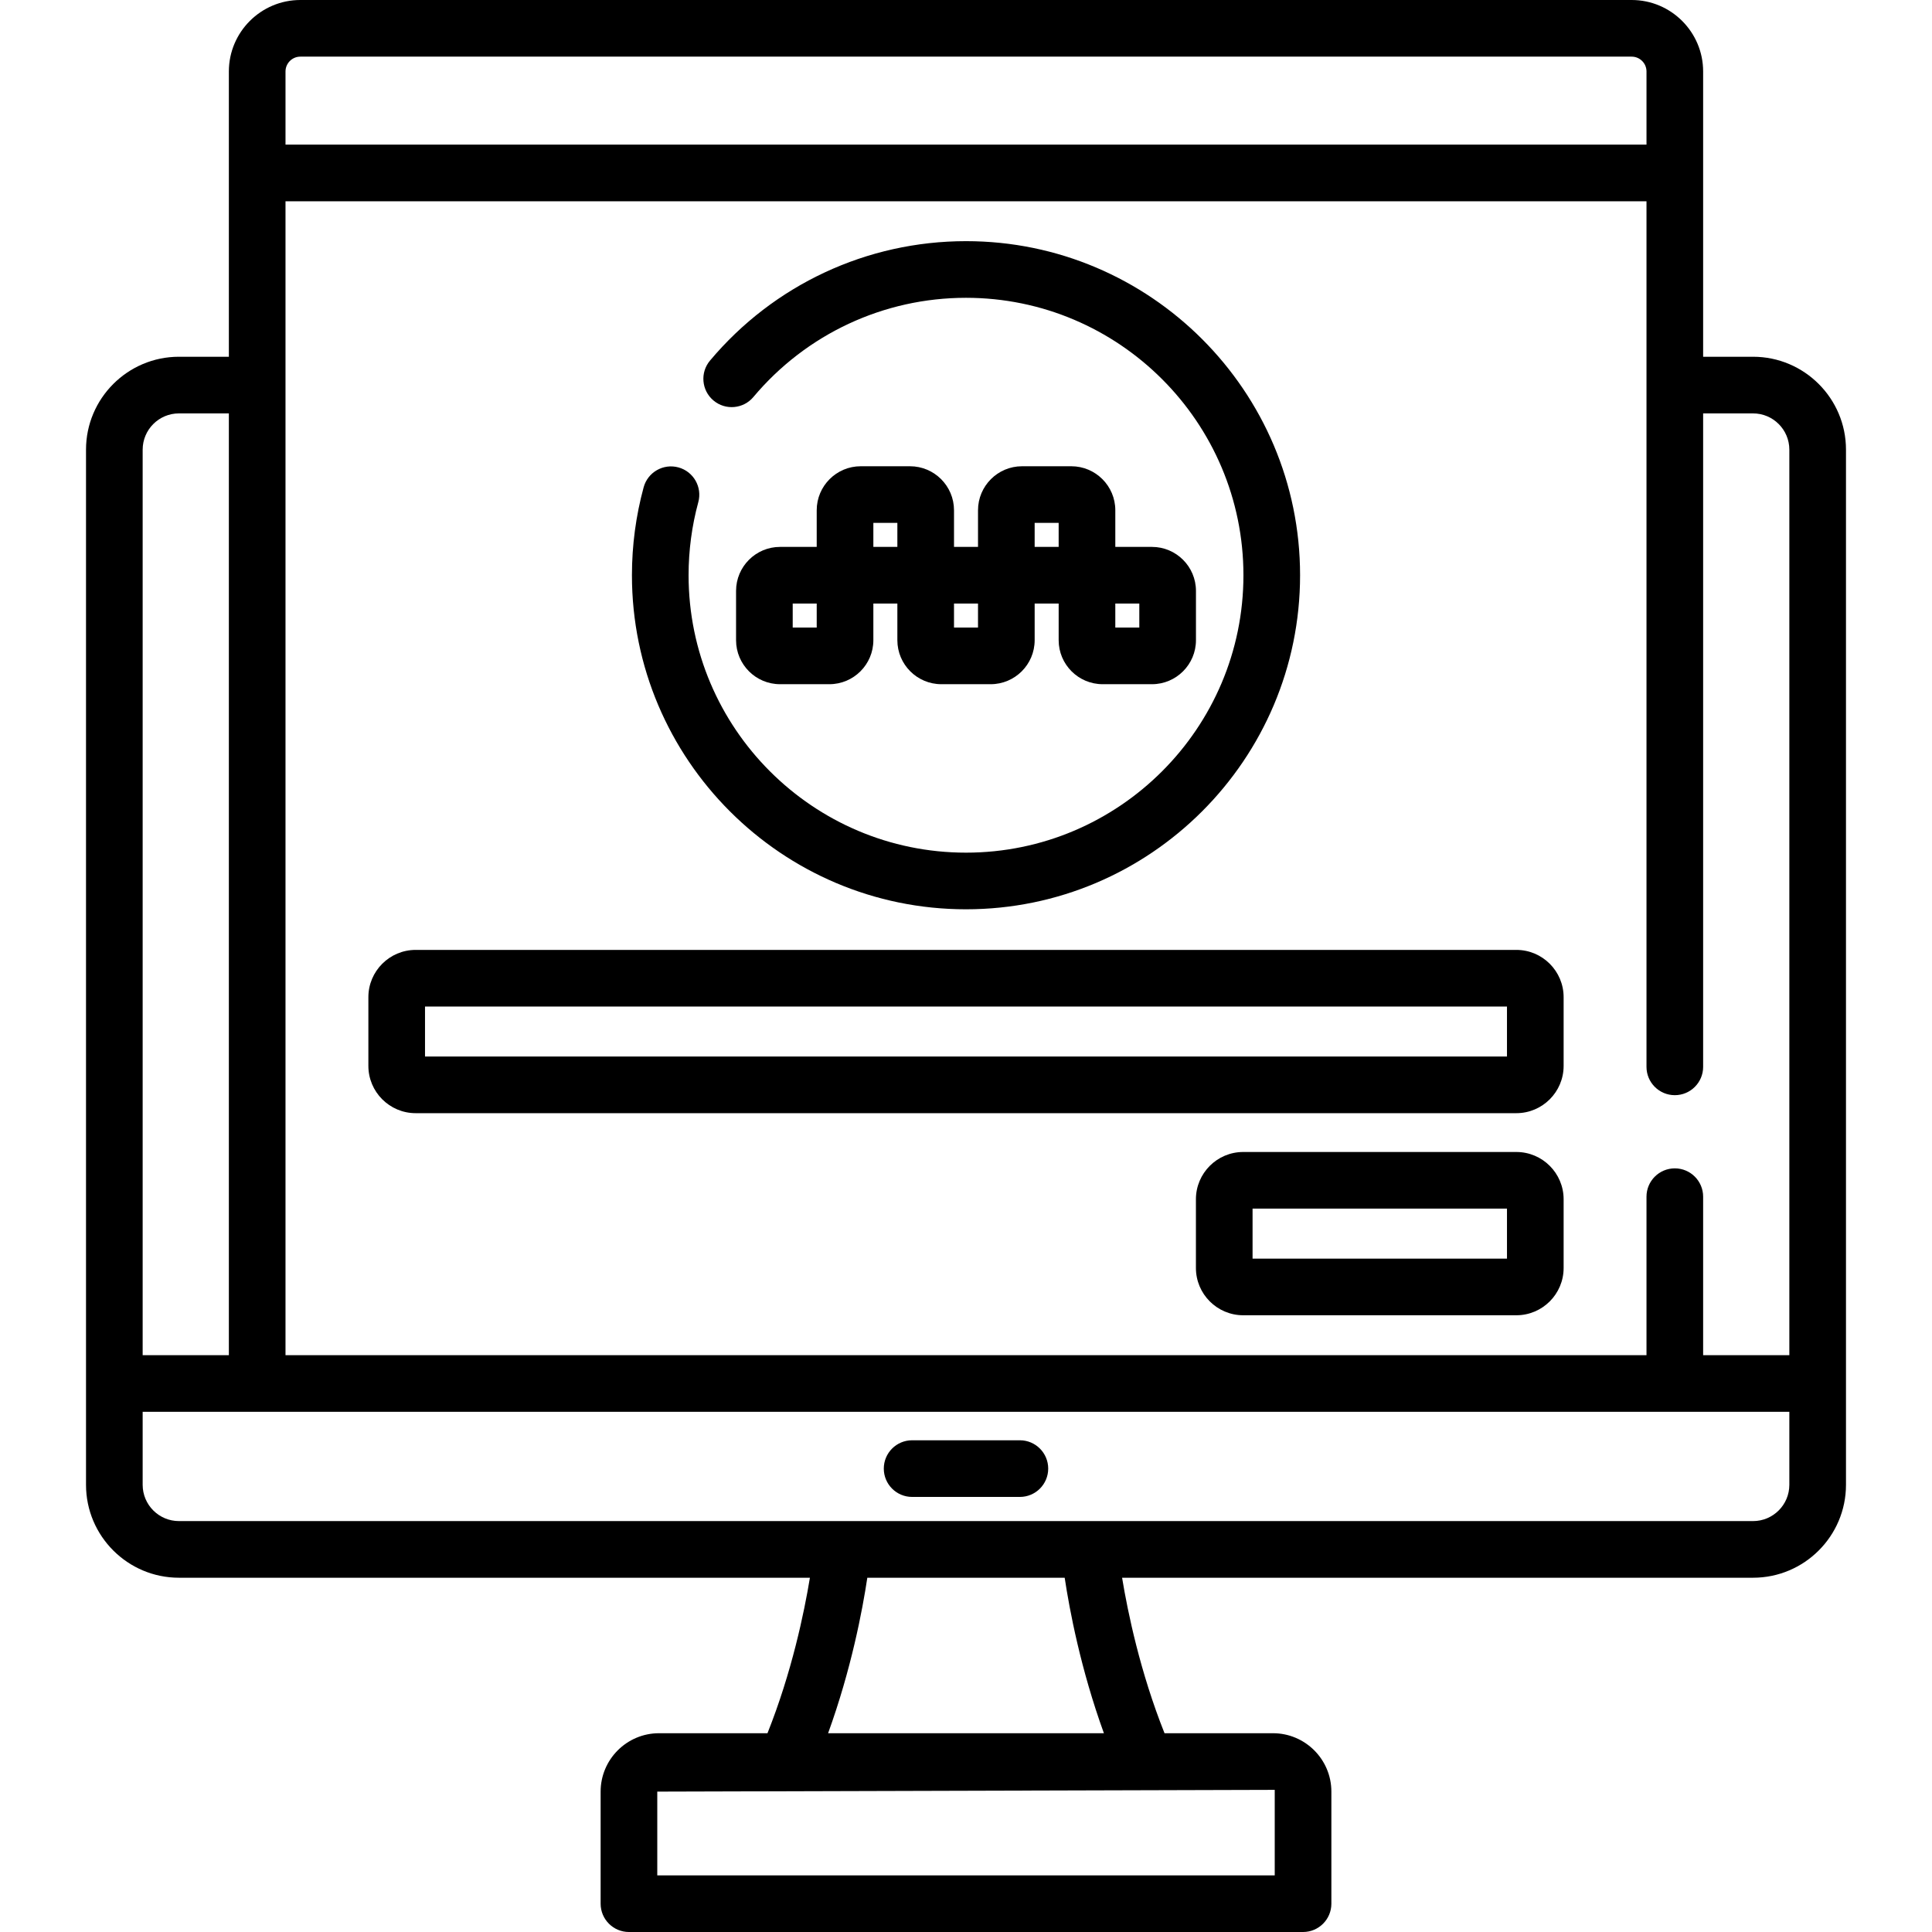 <svg id="Capa_1" enable-background="new 0 0 511.627 511.627" height="512" viewBox="0 0 511.627 511.627" width="512" xmlns="http://www.w3.org/2000/svg"><path d="m270.083 381.411h-28.539c-4.142 0-7.5 3.358-7.5 7.5s3.358 7.5 7.5 7.5h28.539c4.142 0 7.5-3.358 7.5-7.5s-3.358-7.5-7.5-7.5z"/><path d="m464.243 94.474h-13.223v-75.545c0-10.438-8.491-18.929-18.928-18.929h-352.556c-10.438 0-18.929 8.491-18.929 18.929v75.545h-13.223c-13.567 0-24.605 11.038-24.605 24.605v274.125c0 13.567 11.038 24.605 24.605 24.605h167.093c-1.512 9.207-4.784 24.986-11.235 41.177h-28.722c-8.526 0-15.463 6.937-15.463 15.463v29.678c0 4.142 3.358 7.5 7.5 7.5h178.514c4.142 0 7.5-3.358 7.5-7.5v-29.678c0-8.526-6.937-15.463-15.463-15.463h-28.723c-6.451-16.191-9.722-31.97-11.235-41.177h167.094c13.567 0 24.605-11.038 24.605-24.605v-274.125c-.001-13.567-11.038-24.605-24.606-24.605zm-388.636-75.545c0-2.167 1.762-3.929 3.929-3.929h352.556c2.167 0 3.929 1.762 3.929 3.929v19.369h-360.414zm-37.828 100.15c0-5.296 4.309-9.605 9.605-9.605h13.223v249.395h-22.828zm299.792 354.907v22.642h-163.514v-22.178zm-118.277-15c6.146-16.966 9.098-32.604 10.386-41.177h52.266c1.289 8.574 4.24 24.211 10.387 41.177zm254.554-65.782c0 5.296-4.309 9.605-9.605 9.605h-416.859c-5.296 0-9.605-4.309-9.605-9.605v-19.334h30.328 375.413 30.328zm0-34.335h-22.828v-41.967c0-4.142-3.358-7.5-7.5-7.5s-7.5 3.358-7.5 7.5v41.967h-360.413v-305.572h360.413v229.223c0 4.142 3.358 7.5 7.5 7.5s7.5-3.358 7.5-7.5v-173.046h13.223c5.296 0 9.605 4.309 9.605 9.605z"/><path d="m401.554 251.551h-291.48c-6.904 0-12.521 5.617-12.521 12.521v18.194c0 6.904 5.617 12.521 12.521 12.521h291.48c6.904 0 12.521-5.617 12.521-12.521v-18.194c0-6.904-5.617-12.521-12.521-12.521zm-2.479 28.237h-286.523v-13.236h286.522v13.236z"/><path d="m401.554 305.066h-72.332c-6.904 0-12.521 5.617-12.521 12.521v18.195c0 6.904 5.617 12.521 12.521 12.521h72.332c6.904 0 12.521-5.617 12.521-12.521v-18.195c0-6.904-5.617-12.521-12.521-12.521zm-2.479 28.236h-67.374v-13.236h67.374z"/><path d="m255.816 240.796c48.781 0 88.467-39.686 88.467-88.467s-39.686-88.467-88.467-88.467c-26.218 0-50.929 11.529-67.797 31.632-2.663 3.173-2.249 7.903.924 10.566 3.173 2.662 7.903 2.249 10.566-.924 14.011-16.697 34.534-26.273 56.307-26.273 40.51 0 73.467 32.958 73.467 73.467s-32.958 73.467-73.467 73.467-73.467-32.958-73.467-73.467c0-6.568.866-13.078 2.573-19.348 1.088-3.997-1.27-8.119-5.267-9.207-3.996-1.085-8.119 1.271-9.207 5.267-2.056 7.555-3.099 15.39-3.099 23.289-.001 48.779 39.685 88.465 88.467 88.465z"/><path d="m240.989 123.472h-13.062c-6.423 0-11.648 5.225-11.648 11.648v9.709h-9.709c-6.423 0-11.648 5.225-11.648 11.648v13.062c0 6.423 5.225 11.648 11.648 11.648h13.062c6.423 0 11.648-5.225 11.648-11.648v-9.709h6.357v9.709c0 6.423 5.225 11.648 11.648 11.648h13.062c6.423 0 11.648-5.225 11.648-11.648v-9.709h6.357v9.709c0 6.423 5.225 11.648 11.648 11.648h13.062c6.423 0 11.648-5.225 11.648-11.648v-13.062c0-6.423-5.225-11.648-11.648-11.648h-9.709v-9.709c0-6.423-5.225-11.648-11.648-11.648h-13.062c-6.423 0-11.648 5.225-11.648 11.648v9.709h-6.357v-9.709c-.001-6.423-5.226-11.648-11.649-11.648zm-24.709 42.715h-6.357v-6.357h6.357zm15-27.715h6.357v6.357h-6.357zm70.429 27.715h-6.357v-6.357h6.357zm-27.715-27.715h6.357v6.357h-6.357zm-15 27.715h-6.357v-6.357h6.357z"/></svg>